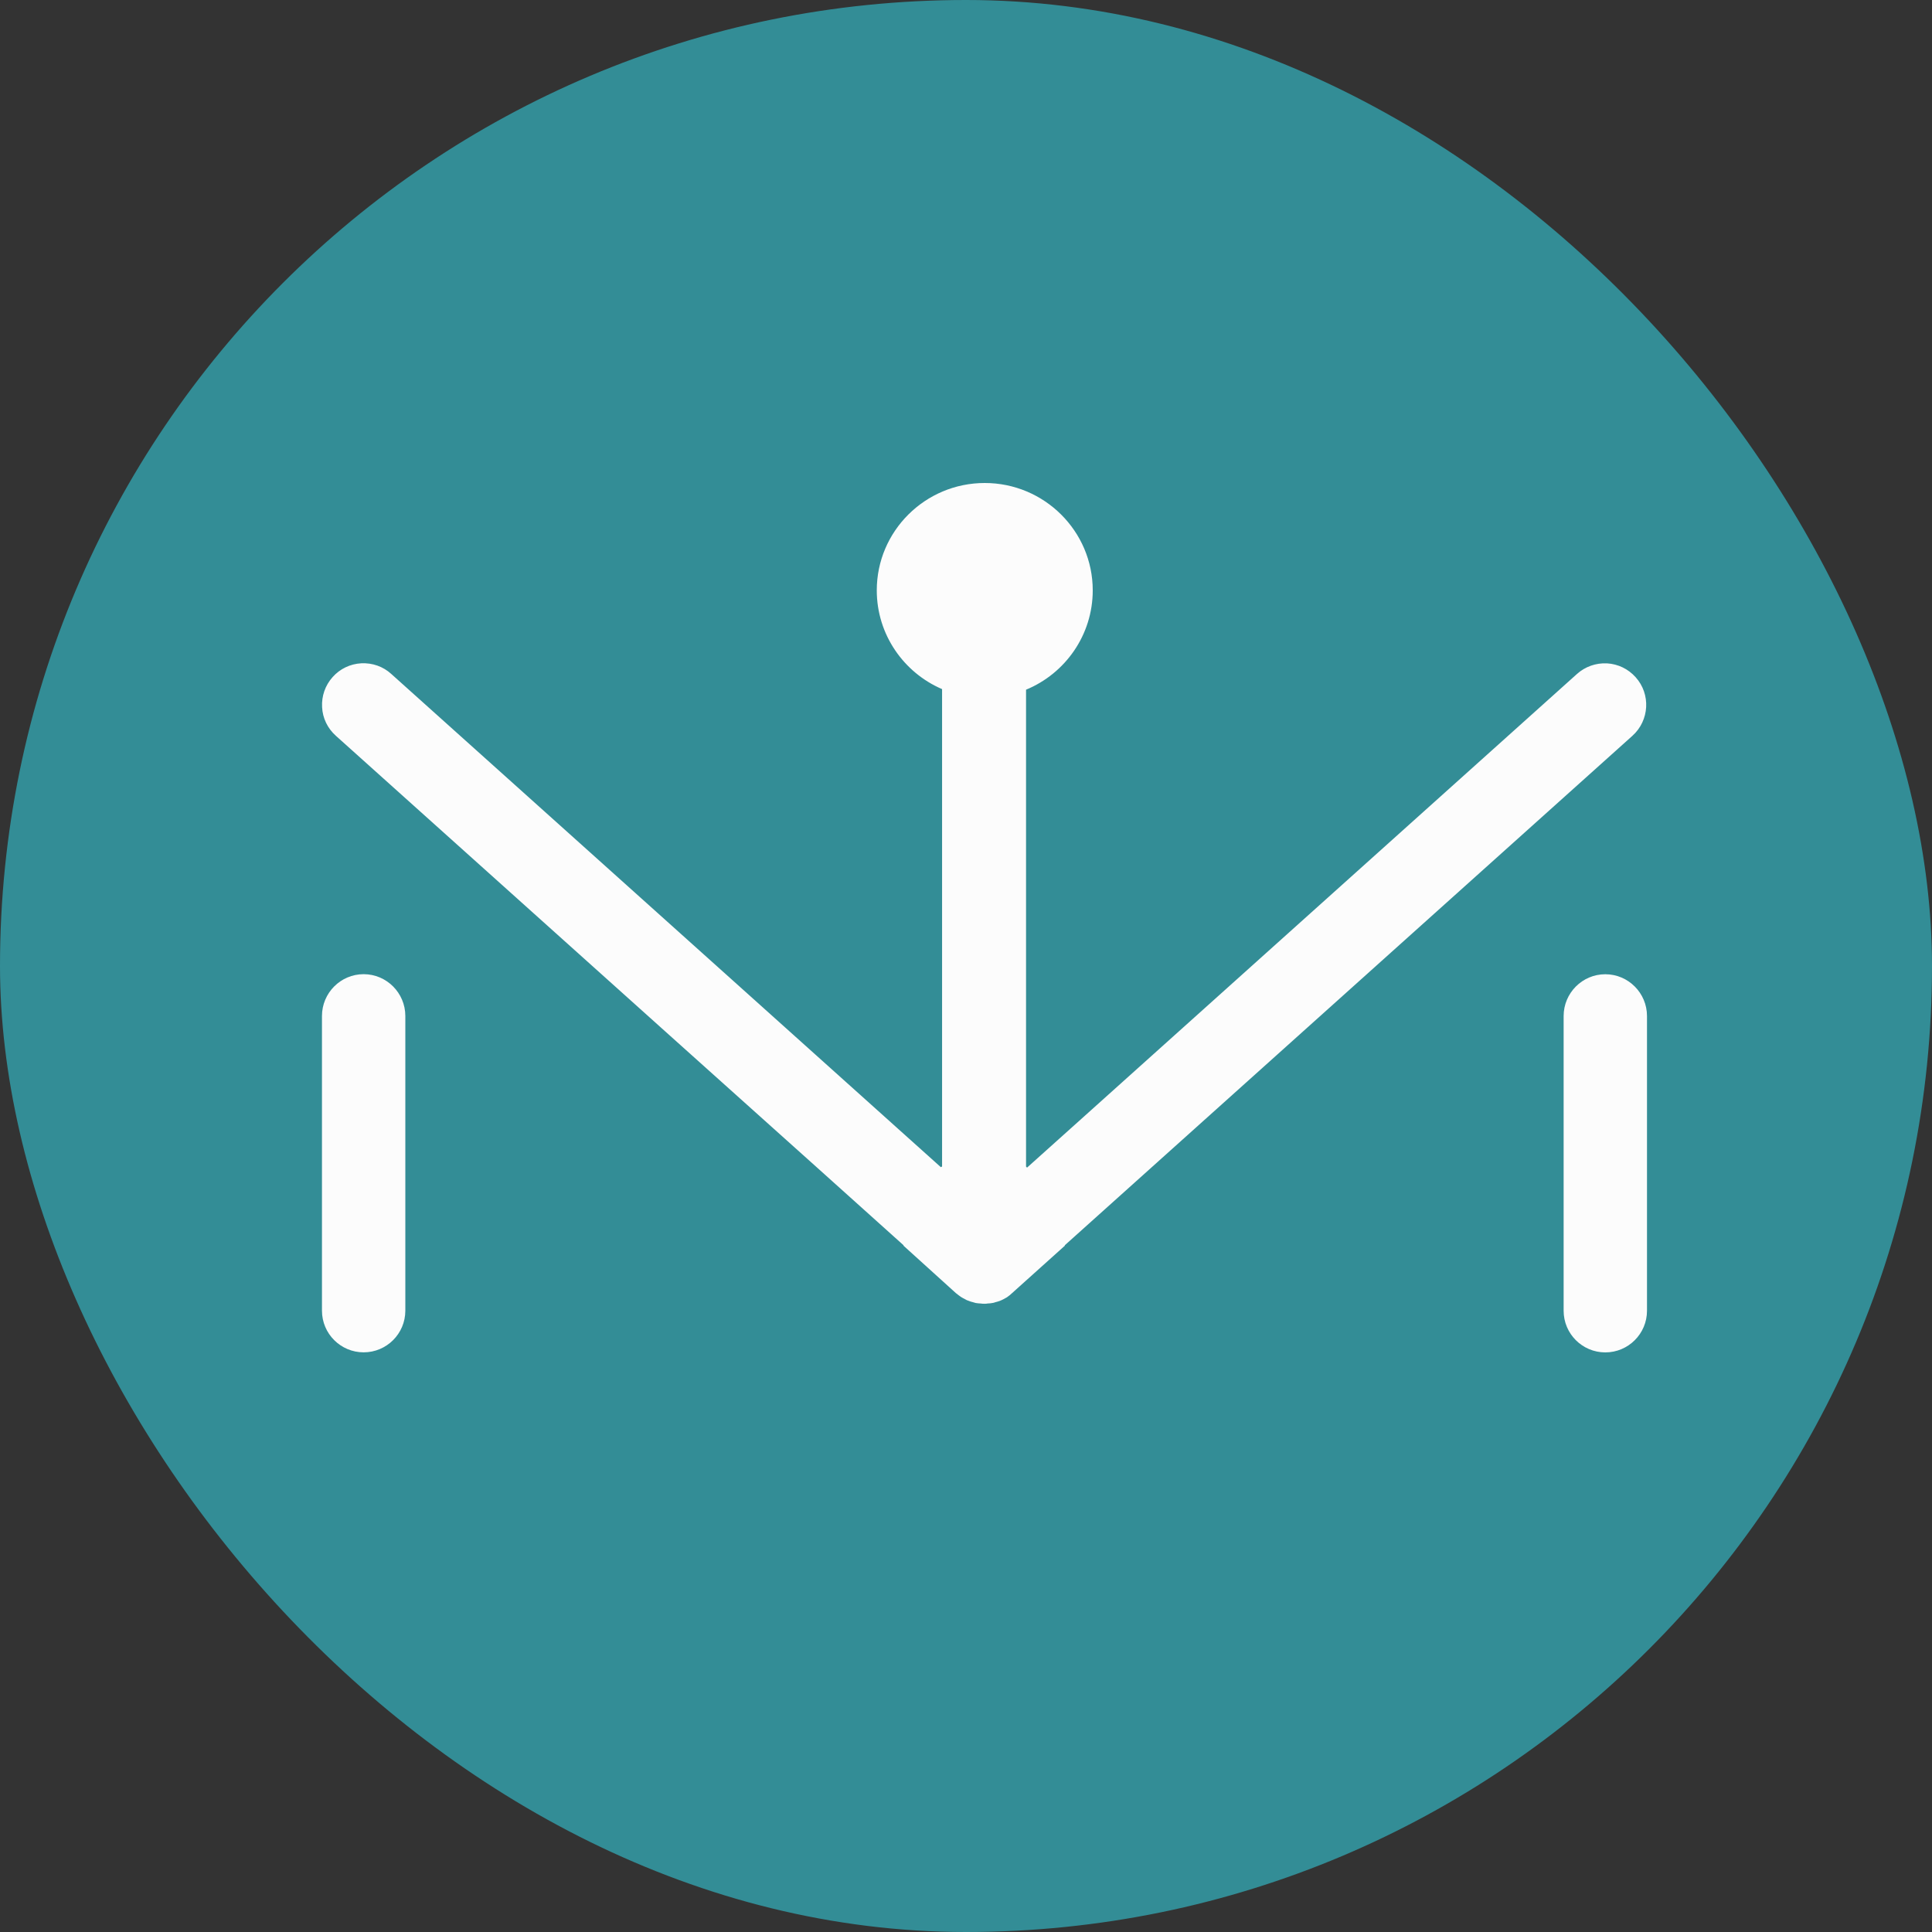 <svg width="60" height="60" viewBox="0 0 60 60" fill="none" xmlns="http://www.w3.org/2000/svg">
  <rect x="0" y="0" width="60" height="60" fill="#333333" stroke="none"/>
  <style>
    /* Анимация для использования как loader */
    .favicon-loader {
      animation: favicon-pulse 1.5s ease-in-out infinite;
      transform-origin: center;
    }
    @keyframes favicon-pulse {
      0%, 100% {
        transform: scale(1);
        opacity: 1;
      }
      50% {
        transform: scale(1.1);
        opacity: 0.8;
      }
    }
    /* Анимация вращения для более динамичного loader */
    .favicon-spin {
      animation: favicon-spin 2s linear infinite;
      transform-origin: center;
    }
    @keyframes favicon-spin {
      from {
        transform: rotate(0deg);
      }
      to {
        transform: rotate(360deg);
      }
    }
  </style>
  <rect width="60" height="60" rx="30" fill="#338D96"/>
  <g class="favicon-content">
    <path d="M33.068 38.673L50.695 22.852C51.226 22.375 51.271 21.557 50.795 21.03C50.565 20.773 50.25 20.622 49.907 20.601C49.565 20.585 49.231 20.7 48.974 20.931L33.37 34.939L33.294 35.007L31.896 36.261L31.865 36.23V21.419C33.079 20.919 33.936 19.724 33.936 18.334C33.936 16.497 32.433 15 30.582 15C28.732 15 27.229 16.495 27.229 18.334C27.229 19.707 28.066 20.89 29.257 21.401V36.227L29.218 36.247L27.877 35.044L27.758 34.937L12.15 20.929C11.897 20.698 11.567 20.583 11.221 20.599C10.876 20.618 10.559 20.769 10.329 21.028C10.099 21.286 9.984 21.616 10.003 21.961C10.019 22.303 10.173 22.619 10.429 22.849L20.652 32.025C24.578 35.54 26.799 37.541 28.06 38.672V38.687L29.686 40.159L29.77 40.224C29.798 40.243 29.825 40.267 29.854 40.284C29.89 40.307 29.93 40.327 29.985 40.356C30.012 40.372 30.044 40.388 30.073 40.395C30.12 40.415 30.169 40.43 30.219 40.442L30.303 40.466C30.354 40.473 30.407 40.481 30.454 40.481C30.497 40.489 30.538 40.489 30.577 40.489C30.608 40.489 30.641 40.489 30.672 40.481C30.723 40.481 30.772 40.473 30.819 40.466C30.85 40.462 30.879 40.454 30.91 40.442C30.961 40.43 31.01 40.415 31.053 40.399C31.084 40.388 31.113 40.372 31.156 40.352C31.195 40.333 31.236 40.309 31.272 40.288C31.299 40.268 31.326 40.249 31.367 40.216L33.069 38.687V38.672L33.068 38.673Z" fill="#FCFCFC"/>
    <path d="M11.293 41.998C12.008 41.998 12.588 41.418 12.588 40.704V31.552C12.588 30.838 12.008 30.254 11.293 30.254C10.579 30.254 9.999 30.838 9.999 31.552V40.704C9.999 41.418 10.579 41.998 11.293 41.998Z" fill="#FCFCFC"/>
    <path d="M51.149 40.706V31.554C51.149 30.84 50.569 30.256 49.854 30.256C49.14 30.256 48.56 30.84 48.56 31.554V40.706C48.56 41.42 49.14 42 49.854 42C50.569 42 51.149 41.42 51.149 40.706Z" fill="#FCFCFC"/>
  </g>
</svg>
